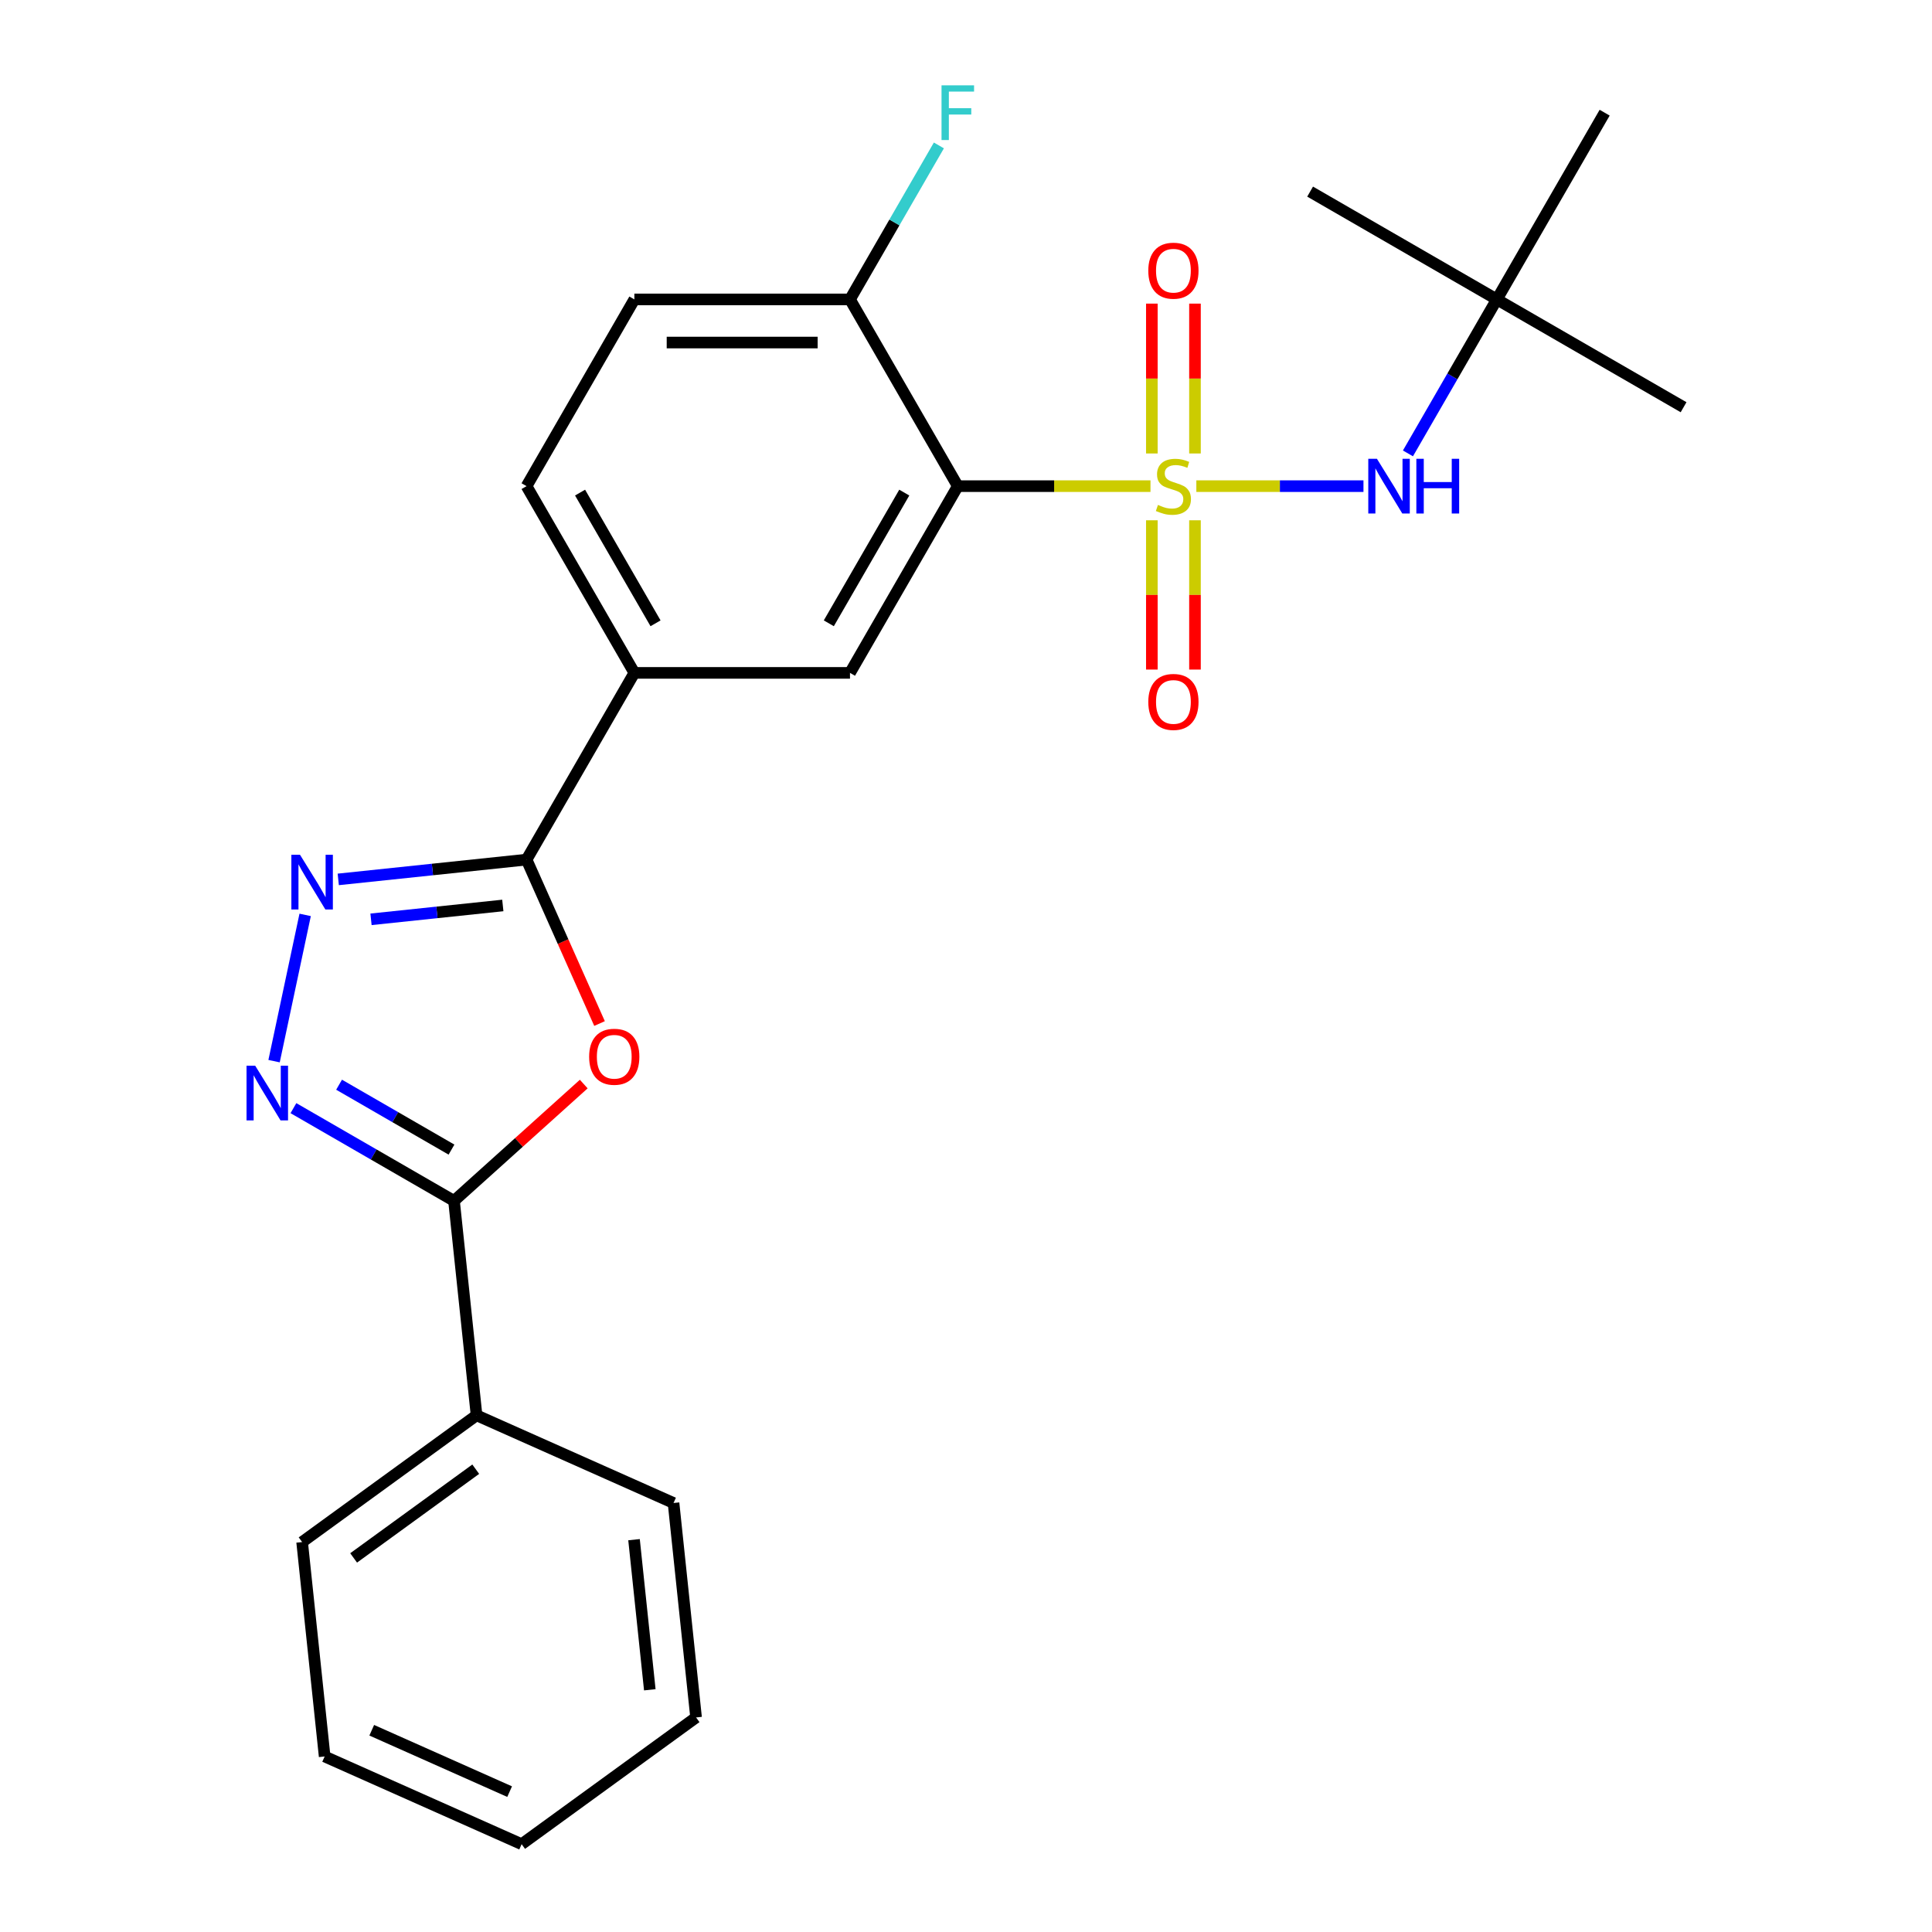 <?xml version='1.0' encoding='iso-8859-1'?>
<svg version='1.1' baseProfile='full'
              xmlns='http://www.w3.org/2000/svg'
                      xmlns:rdkit='http://www.rdkit.org/xml'
                      xmlns:xlink='http://www.w3.org/1999/xlink'
                  xml:space='preserve'
width='1000px' height='1000px' viewBox='0 0 1000 1000'>
<!-- END OF HEADER -->
<rect style='opacity:1.0;fill:#FFFFFF;stroke:none' width='1000' height='1000' x='0' y='0'> </rect>
<path class='bond-0' d='M 595.486,251.629 L 545.619,251.629' style='fill:none;fill-rule:evenodd;stroke:#CCCC00;stroke-width:6px;stroke-linecap:butt;stroke-linejoin:miter;stroke-opacity:1' />
<path class='bond-0' d='M 545.619,251.629 L 495.752,251.629' style='fill:none;fill-rule:evenodd;stroke:#000000;stroke-width:6px;stroke-linecap:butt;stroke-linejoin:miter;stroke-opacity:1' />
<path class='bond-6' d='M 619.226,251.629 L 662.477,251.629' style='fill:none;fill-rule:evenodd;stroke:#CCCC00;stroke-width:6px;stroke-linecap:butt;stroke-linejoin:miter;stroke-opacity:1' />
<path class='bond-6' d='M 662.477,251.629 L 705.727,251.629' style='fill:none;fill-rule:evenodd;stroke:#0000FF;stroke-width:6px;stroke-linecap:butt;stroke-linejoin:miter;stroke-opacity:1' />
<path class='bond-9' d='M 596.196,269.299 L 596.196,307.932' style='fill:none;fill-rule:evenodd;stroke:#CCCC00;stroke-width:6px;stroke-linecap:butt;stroke-linejoin:miter;stroke-opacity:1' />
<path class='bond-9' d='M 596.196,307.932 L 596.196,346.565' style='fill:none;fill-rule:evenodd;stroke:#FF0000;stroke-width:6px;stroke-linecap:butt;stroke-linejoin:miter;stroke-opacity:1' />
<path class='bond-9' d='M 618.517,269.299 L 618.517,307.932' style='fill:none;fill-rule:evenodd;stroke:#CCCC00;stroke-width:6px;stroke-linecap:butt;stroke-linejoin:miter;stroke-opacity:1' />
<path class='bond-9' d='M 618.517,307.932 L 618.517,346.565' style='fill:none;fill-rule:evenodd;stroke:#FF0000;stroke-width:6px;stroke-linecap:butt;stroke-linejoin:miter;stroke-opacity:1' />
<path class='bond-10' d='M 618.517,234.719 L 618.517,195.936' style='fill:none;fill-rule:evenodd;stroke:#CCCC00;stroke-width:6px;stroke-linecap:butt;stroke-linejoin:miter;stroke-opacity:1' />
<path class='bond-10' d='M 618.517,195.936 L 618.517,157.152' style='fill:none;fill-rule:evenodd;stroke:#FF0000;stroke-width:6px;stroke-linecap:butt;stroke-linejoin:miter;stroke-opacity:1' />
<path class='bond-10' d='M 596.196,234.719 L 596.196,195.936' style='fill:none;fill-rule:evenodd;stroke:#CCCC00;stroke-width:6px;stroke-linecap:butt;stroke-linejoin:miter;stroke-opacity:1' />
<path class='bond-10' d='M 596.196,195.936 L 596.196,157.152' style='fill:none;fill-rule:evenodd;stroke:#FF0000;stroke-width:6px;stroke-linecap:butt;stroke-linejoin:miter;stroke-opacity:1' />
<path class='bond-7' d='M 495.752,251.629 L 439.95,348.281' style='fill:none;fill-rule:evenodd;stroke:#000000;stroke-width:6px;stroke-linecap:butt;stroke-linejoin:miter;stroke-opacity:1' />
<path class='bond-7' d='M 468.051,254.966 L 428.99,322.623' style='fill:none;fill-rule:evenodd;stroke:#000000;stroke-width:6px;stroke-linecap:butt;stroke-linejoin:miter;stroke-opacity:1' />
<path class='bond-11' d='M 495.752,251.629 L 439.95,154.977' style='fill:none;fill-rule:evenodd;stroke:#000000;stroke-width:6px;stroke-linecap:butt;stroke-linejoin:miter;stroke-opacity:1' />
<path class='bond-1' d='M 310.319,529.779 L 291.431,487.356' style='fill:none;fill-rule:evenodd;stroke:#FF0000;stroke-width:6px;stroke-linecap:butt;stroke-linejoin:miter;stroke-opacity:1' />
<path class='bond-1' d='M 291.431,487.356 L 272.544,444.933' style='fill:none;fill-rule:evenodd;stroke:#000000;stroke-width:6px;stroke-linecap:butt;stroke-linejoin:miter;stroke-opacity:1' />
<path class='bond-5' d='M 302.147,561.106 L 268.573,591.337' style='fill:none;fill-rule:evenodd;stroke:#FF0000;stroke-width:6px;stroke-linecap:butt;stroke-linejoin:miter;stroke-opacity:1' />
<path class='bond-5' d='M 268.573,591.337 L 234.999,621.567' style='fill:none;fill-rule:evenodd;stroke:#000000;stroke-width:6px;stroke-linecap:butt;stroke-linejoin:miter;stroke-opacity:1' />
<path class='bond-2' d='M 272.544,444.933 L 328.346,348.281' style='fill:none;fill-rule:evenodd;stroke:#000000;stroke-width:6px;stroke-linecap:butt;stroke-linejoin:miter;stroke-opacity:1' />
<path class='bond-3' d='M 272.544,444.933 L 223.812,450.055' style='fill:none;fill-rule:evenodd;stroke:#000000;stroke-width:6px;stroke-linecap:butt;stroke-linejoin:miter;stroke-opacity:1' />
<path class='bond-3' d='M 223.812,450.055 L 175.081,455.177' style='fill:none;fill-rule:evenodd;stroke:#0000FF;stroke-width:6px;stroke-linecap:butt;stroke-linejoin:miter;stroke-opacity:1' />
<path class='bond-3' d='M 260.257,468.668 L 226.145,472.254' style='fill:none;fill-rule:evenodd;stroke:#000000;stroke-width:6px;stroke-linecap:butt;stroke-linejoin:miter;stroke-opacity:1' />
<path class='bond-3' d='M 226.145,472.254 L 192.033,475.839' style='fill:none;fill-rule:evenodd;stroke:#0000FF;stroke-width:6px;stroke-linecap:butt;stroke-linejoin:miter;stroke-opacity:1' />
<path class='bond-4' d='M 157.948,473.549 L 141.858,549.248' style='fill:none;fill-rule:evenodd;stroke:#0000FF;stroke-width:6px;stroke-linecap:butt;stroke-linejoin:miter;stroke-opacity:1' />
<path class='bond-26' d='M 151.877,573.576 L 193.438,597.571' style='fill:none;fill-rule:evenodd;stroke:#0000FF;stroke-width:6px;stroke-linecap:butt;stroke-linejoin:miter;stroke-opacity:1' />
<path class='bond-26' d='M 193.438,597.571 L 234.999,621.567' style='fill:none;fill-rule:evenodd;stroke:#000000;stroke-width:6px;stroke-linecap:butt;stroke-linejoin:miter;stroke-opacity:1' />
<path class='bond-26' d='M 175.506,561.444 L 204.598,578.241' style='fill:none;fill-rule:evenodd;stroke:#0000FF;stroke-width:6px;stroke-linecap:butt;stroke-linejoin:miter;stroke-opacity:1' />
<path class='bond-26' d='M 204.598,578.241 L 233.691,595.038' style='fill:none;fill-rule:evenodd;stroke:#000000;stroke-width:6px;stroke-linecap:butt;stroke-linejoin:miter;stroke-opacity:1' />
<path class='bond-12' d='M 234.999,621.567 L 246.665,732.56' style='fill:none;fill-rule:evenodd;stroke:#000000;stroke-width:6px;stroke-linecap:butt;stroke-linejoin:miter;stroke-opacity:1' />
<path class='bond-13' d='M 728.747,234.679 L 751.755,194.828' style='fill:none;fill-rule:evenodd;stroke:#0000FF;stroke-width:6px;stroke-linecap:butt;stroke-linejoin:miter;stroke-opacity:1' />
<path class='bond-13' d='M 751.755,194.828 L 774.763,154.977' style='fill:none;fill-rule:evenodd;stroke:#000000;stroke-width:6px;stroke-linecap:butt;stroke-linejoin:miter;stroke-opacity:1' />
<path class='bond-8' d='M 439.95,348.281 L 328.346,348.281' style='fill:none;fill-rule:evenodd;stroke:#000000;stroke-width:6px;stroke-linecap:butt;stroke-linejoin:miter;stroke-opacity:1' />
<path class='bond-25' d='M 328.346,348.281 L 272.544,251.629' style='fill:none;fill-rule:evenodd;stroke:#000000;stroke-width:6px;stroke-linecap:butt;stroke-linejoin:miter;stroke-opacity:1' />
<path class='bond-25' d='M 339.306,322.623 L 300.244,254.966' style='fill:none;fill-rule:evenodd;stroke:#000000;stroke-width:6px;stroke-linecap:butt;stroke-linejoin:miter;stroke-opacity:1' />
<path class='bond-15' d='M 439.95,154.977 L 328.346,154.977' style='fill:none;fill-rule:evenodd;stroke:#000000;stroke-width:6px;stroke-linecap:butt;stroke-linejoin:miter;stroke-opacity:1' />
<path class='bond-15' d='M 423.209,177.298 L 345.086,177.298' style='fill:none;fill-rule:evenodd;stroke:#000000;stroke-width:6px;stroke-linecap:butt;stroke-linejoin:miter;stroke-opacity:1' />
<path class='bond-16' d='M 439.95,154.977 L 462.958,115.126' style='fill:none;fill-rule:evenodd;stroke:#000000;stroke-width:6px;stroke-linecap:butt;stroke-linejoin:miter;stroke-opacity:1' />
<path class='bond-16' d='M 462.958,115.126 L 485.966,75.275' style='fill:none;fill-rule:evenodd;stroke:#33CCCC;stroke-width:6px;stroke-linecap:butt;stroke-linejoin:miter;stroke-opacity:1' />
<path class='bond-20' d='M 246.665,732.56 L 156.375,798.159' style='fill:none;fill-rule:evenodd;stroke:#000000;stroke-width:6px;stroke-linecap:butt;stroke-linejoin:miter;stroke-opacity:1' />
<path class='bond-20' d='M 246.241,760.458 L 183.038,806.377' style='fill:none;fill-rule:evenodd;stroke:#000000;stroke-width:6px;stroke-linecap:butt;stroke-linejoin:miter;stroke-opacity:1' />
<path class='bond-21' d='M 246.665,732.56 L 348.62,777.953' style='fill:none;fill-rule:evenodd;stroke:#000000;stroke-width:6px;stroke-linecap:butt;stroke-linejoin:miter;stroke-opacity:1' />
<path class='bond-17' d='M 774.763,154.977 L 871.415,210.779' style='fill:none;fill-rule:evenodd;stroke:#000000;stroke-width:6px;stroke-linecap:butt;stroke-linejoin:miter;stroke-opacity:1' />
<path class='bond-18' d='M 774.763,154.977 L 678.111,99.175' style='fill:none;fill-rule:evenodd;stroke:#000000;stroke-width:6px;stroke-linecap:butt;stroke-linejoin:miter;stroke-opacity:1' />
<path class='bond-19' d='M 774.763,154.977 L 830.565,58.325' style='fill:none;fill-rule:evenodd;stroke:#000000;stroke-width:6px;stroke-linecap:butt;stroke-linejoin:miter;stroke-opacity:1' />
<path class='bond-14' d='M 272.544,251.629 L 328.346,154.977' style='fill:none;fill-rule:evenodd;stroke:#000000;stroke-width:6px;stroke-linecap:butt;stroke-linejoin:miter;stroke-opacity:1' />
<path class='bond-22' d='M 156.375,798.159 L 168.041,909.152' style='fill:none;fill-rule:evenodd;stroke:#000000;stroke-width:6px;stroke-linecap:butt;stroke-linejoin:miter;stroke-opacity:1' />
<path class='bond-23' d='M 348.62,777.953 L 360.286,888.946' style='fill:none;fill-rule:evenodd;stroke:#000000;stroke-width:6px;stroke-linecap:butt;stroke-linejoin:miter;stroke-opacity:1' />
<path class='bond-23' d='M 328.172,796.935 L 336.338,874.63' style='fill:none;fill-rule:evenodd;stroke:#000000;stroke-width:6px;stroke-linecap:butt;stroke-linejoin:miter;stroke-opacity:1' />
<path class='bond-27' d='M 168.041,909.152 L 269.996,954.545' style='fill:none;fill-rule:evenodd;stroke:#000000;stroke-width:6px;stroke-linecap:butt;stroke-linejoin:miter;stroke-opacity:1' />
<path class='bond-27' d='M 192.413,895.57 L 263.782,927.345' style='fill:none;fill-rule:evenodd;stroke:#000000;stroke-width:6px;stroke-linecap:butt;stroke-linejoin:miter;stroke-opacity:1' />
<path class='bond-24' d='M 360.286,888.946 L 269.996,954.545' style='fill:none;fill-rule:evenodd;stroke:#000000;stroke-width:6px;stroke-linecap:butt;stroke-linejoin:miter;stroke-opacity:1' />
<path  class='atom-0' d='M 599.356 261.349
Q 599.676 261.469, 600.996 262.029
Q 602.316 262.589, 603.756 262.949
Q 605.236 263.269, 606.676 263.269
Q 609.356 263.269, 610.916 261.989
Q 612.476 260.669, 612.476 258.389
Q 612.476 256.829, 611.676 255.869
Q 610.916 254.909, 609.716 254.389
Q 608.516 253.869, 606.516 253.269
Q 603.996 252.509, 602.476 251.789
Q 600.996 251.069, 599.916 249.549
Q 598.876 248.029, 598.876 245.469
Q 598.876 241.909, 601.276 239.709
Q 603.716 237.509, 608.516 237.509
Q 611.796 237.509, 615.516 239.069
L 614.596 242.149
Q 611.196 240.749, 608.636 240.749
Q 605.876 240.749, 604.356 241.909
Q 602.836 243.029, 602.876 244.989
Q 602.876 246.509, 603.636 247.429
Q 604.436 248.349, 605.556 248.869
Q 606.716 249.389, 608.636 249.989
Q 611.196 250.789, 612.716 251.589
Q 614.236 252.389, 615.316 254.029
Q 616.436 255.629, 616.436 258.389
Q 616.436 262.309, 613.796 264.429
Q 611.196 266.509, 606.836 266.509
Q 604.316 266.509, 602.396 265.949
Q 600.516 265.429, 598.276 264.509
L 599.356 261.349
' fill='#CCCC00'/>
<path  class='atom-2' d='M 304.937 546.969
Q 304.937 540.169, 308.297 536.369
Q 311.657 532.569, 317.937 532.569
Q 324.217 532.569, 327.577 536.369
Q 330.937 540.169, 330.937 546.969
Q 330.937 553.849, 327.537 557.769
Q 324.137 561.649, 317.937 561.649
Q 311.697 561.649, 308.297 557.769
Q 304.937 553.889, 304.937 546.969
M 317.937 558.449
Q 322.257 558.449, 324.577 555.569
Q 326.937 552.649, 326.937 546.969
Q 326.937 541.409, 324.577 538.609
Q 322.257 535.769, 317.937 535.769
Q 313.617 535.769, 311.257 538.569
Q 308.937 541.369, 308.937 546.969
Q 308.937 552.689, 311.257 555.569
Q 313.617 558.449, 317.937 558.449
' fill='#FF0000'/>
<path  class='atom-4' d='M 155.291 442.439
L 164.571 457.439
Q 165.491 458.919, 166.971 461.599
Q 168.451 464.279, 168.531 464.439
L 168.531 442.439
L 172.291 442.439
L 172.291 470.759
L 168.411 470.759
L 158.451 454.359
Q 157.291 452.439, 156.051 450.239
Q 154.851 448.039, 154.491 447.359
L 154.491 470.759
L 150.811 470.759
L 150.811 442.439
L 155.291 442.439
' fill='#0000FF'/>
<path  class='atom-5' d='M 132.087 551.605
L 141.367 566.605
Q 142.287 568.085, 143.767 570.765
Q 145.247 573.445, 145.327 573.605
L 145.327 551.605
L 149.087 551.605
L 149.087 579.925
L 145.207 579.925
L 135.247 563.525
Q 134.087 561.605, 132.847 559.405
Q 131.647 557.205, 131.287 556.525
L 131.287 579.925
L 127.607 579.925
L 127.607 551.605
L 132.087 551.605
' fill='#0000FF'/>
<path  class='atom-7' d='M 712.701 237.469
L 721.981 252.469
Q 722.901 253.949, 724.381 256.629
Q 725.861 259.309, 725.941 259.469
L 725.941 237.469
L 729.701 237.469
L 729.701 265.789
L 725.821 265.789
L 715.861 249.389
Q 714.701 247.469, 713.461 245.269
Q 712.261 243.069, 711.901 242.389
L 711.901 265.789
L 708.221 265.789
L 708.221 237.469
L 712.701 237.469
' fill='#0000FF'/>
<path  class='atom-7' d='M 733.101 237.469
L 736.941 237.469
L 736.941 249.509
L 751.421 249.509
L 751.421 237.469
L 755.261 237.469
L 755.261 265.789
L 751.421 265.789
L 751.421 252.709
L 736.941 252.709
L 736.941 265.789
L 733.101 265.789
L 733.101 237.469
' fill='#0000FF'/>
<path  class='atom-10' d='M 594.356 363.313
Q 594.356 356.513, 597.716 352.713
Q 601.076 348.913, 607.356 348.913
Q 613.636 348.913, 616.996 352.713
Q 620.356 356.513, 620.356 363.313
Q 620.356 370.193, 616.956 374.113
Q 613.556 377.993, 607.356 377.993
Q 601.116 377.993, 597.716 374.113
Q 594.356 370.233, 594.356 363.313
M 607.356 374.793
Q 611.676 374.793, 613.996 371.913
Q 616.356 368.993, 616.356 363.313
Q 616.356 357.753, 613.996 354.953
Q 611.676 352.113, 607.356 352.113
Q 603.036 352.113, 600.676 354.913
Q 598.356 357.713, 598.356 363.313
Q 598.356 369.033, 600.676 371.913
Q 603.036 374.793, 607.356 374.793
' fill='#FF0000'/>
<path  class='atom-11' d='M 594.356 140.105
Q 594.356 133.305, 597.716 129.505
Q 601.076 125.705, 607.356 125.705
Q 613.636 125.705, 616.996 129.505
Q 620.356 133.305, 620.356 140.105
Q 620.356 146.985, 616.956 150.905
Q 613.556 154.785, 607.356 154.785
Q 601.116 154.785, 597.716 150.905
Q 594.356 147.025, 594.356 140.105
M 607.356 151.585
Q 611.676 151.585, 613.996 148.705
Q 616.356 145.785, 616.356 140.105
Q 616.356 134.545, 613.996 131.745
Q 611.676 128.905, 607.356 128.905
Q 603.036 128.905, 600.676 131.705
Q 598.356 134.505, 598.356 140.105
Q 598.356 145.825, 600.676 148.705
Q 603.036 151.585, 607.356 151.585
' fill='#FF0000'/>
<path  class='atom-17' d='M 487.332 44.165
L 504.172 44.165
L 504.172 47.405
L 491.132 47.405
L 491.132 56.005
L 502.732 56.005
L 502.732 59.285
L 491.132 59.285
L 491.132 72.485
L 487.332 72.485
L 487.332 44.165
' fill='#33CCCC'/>
</svg>
